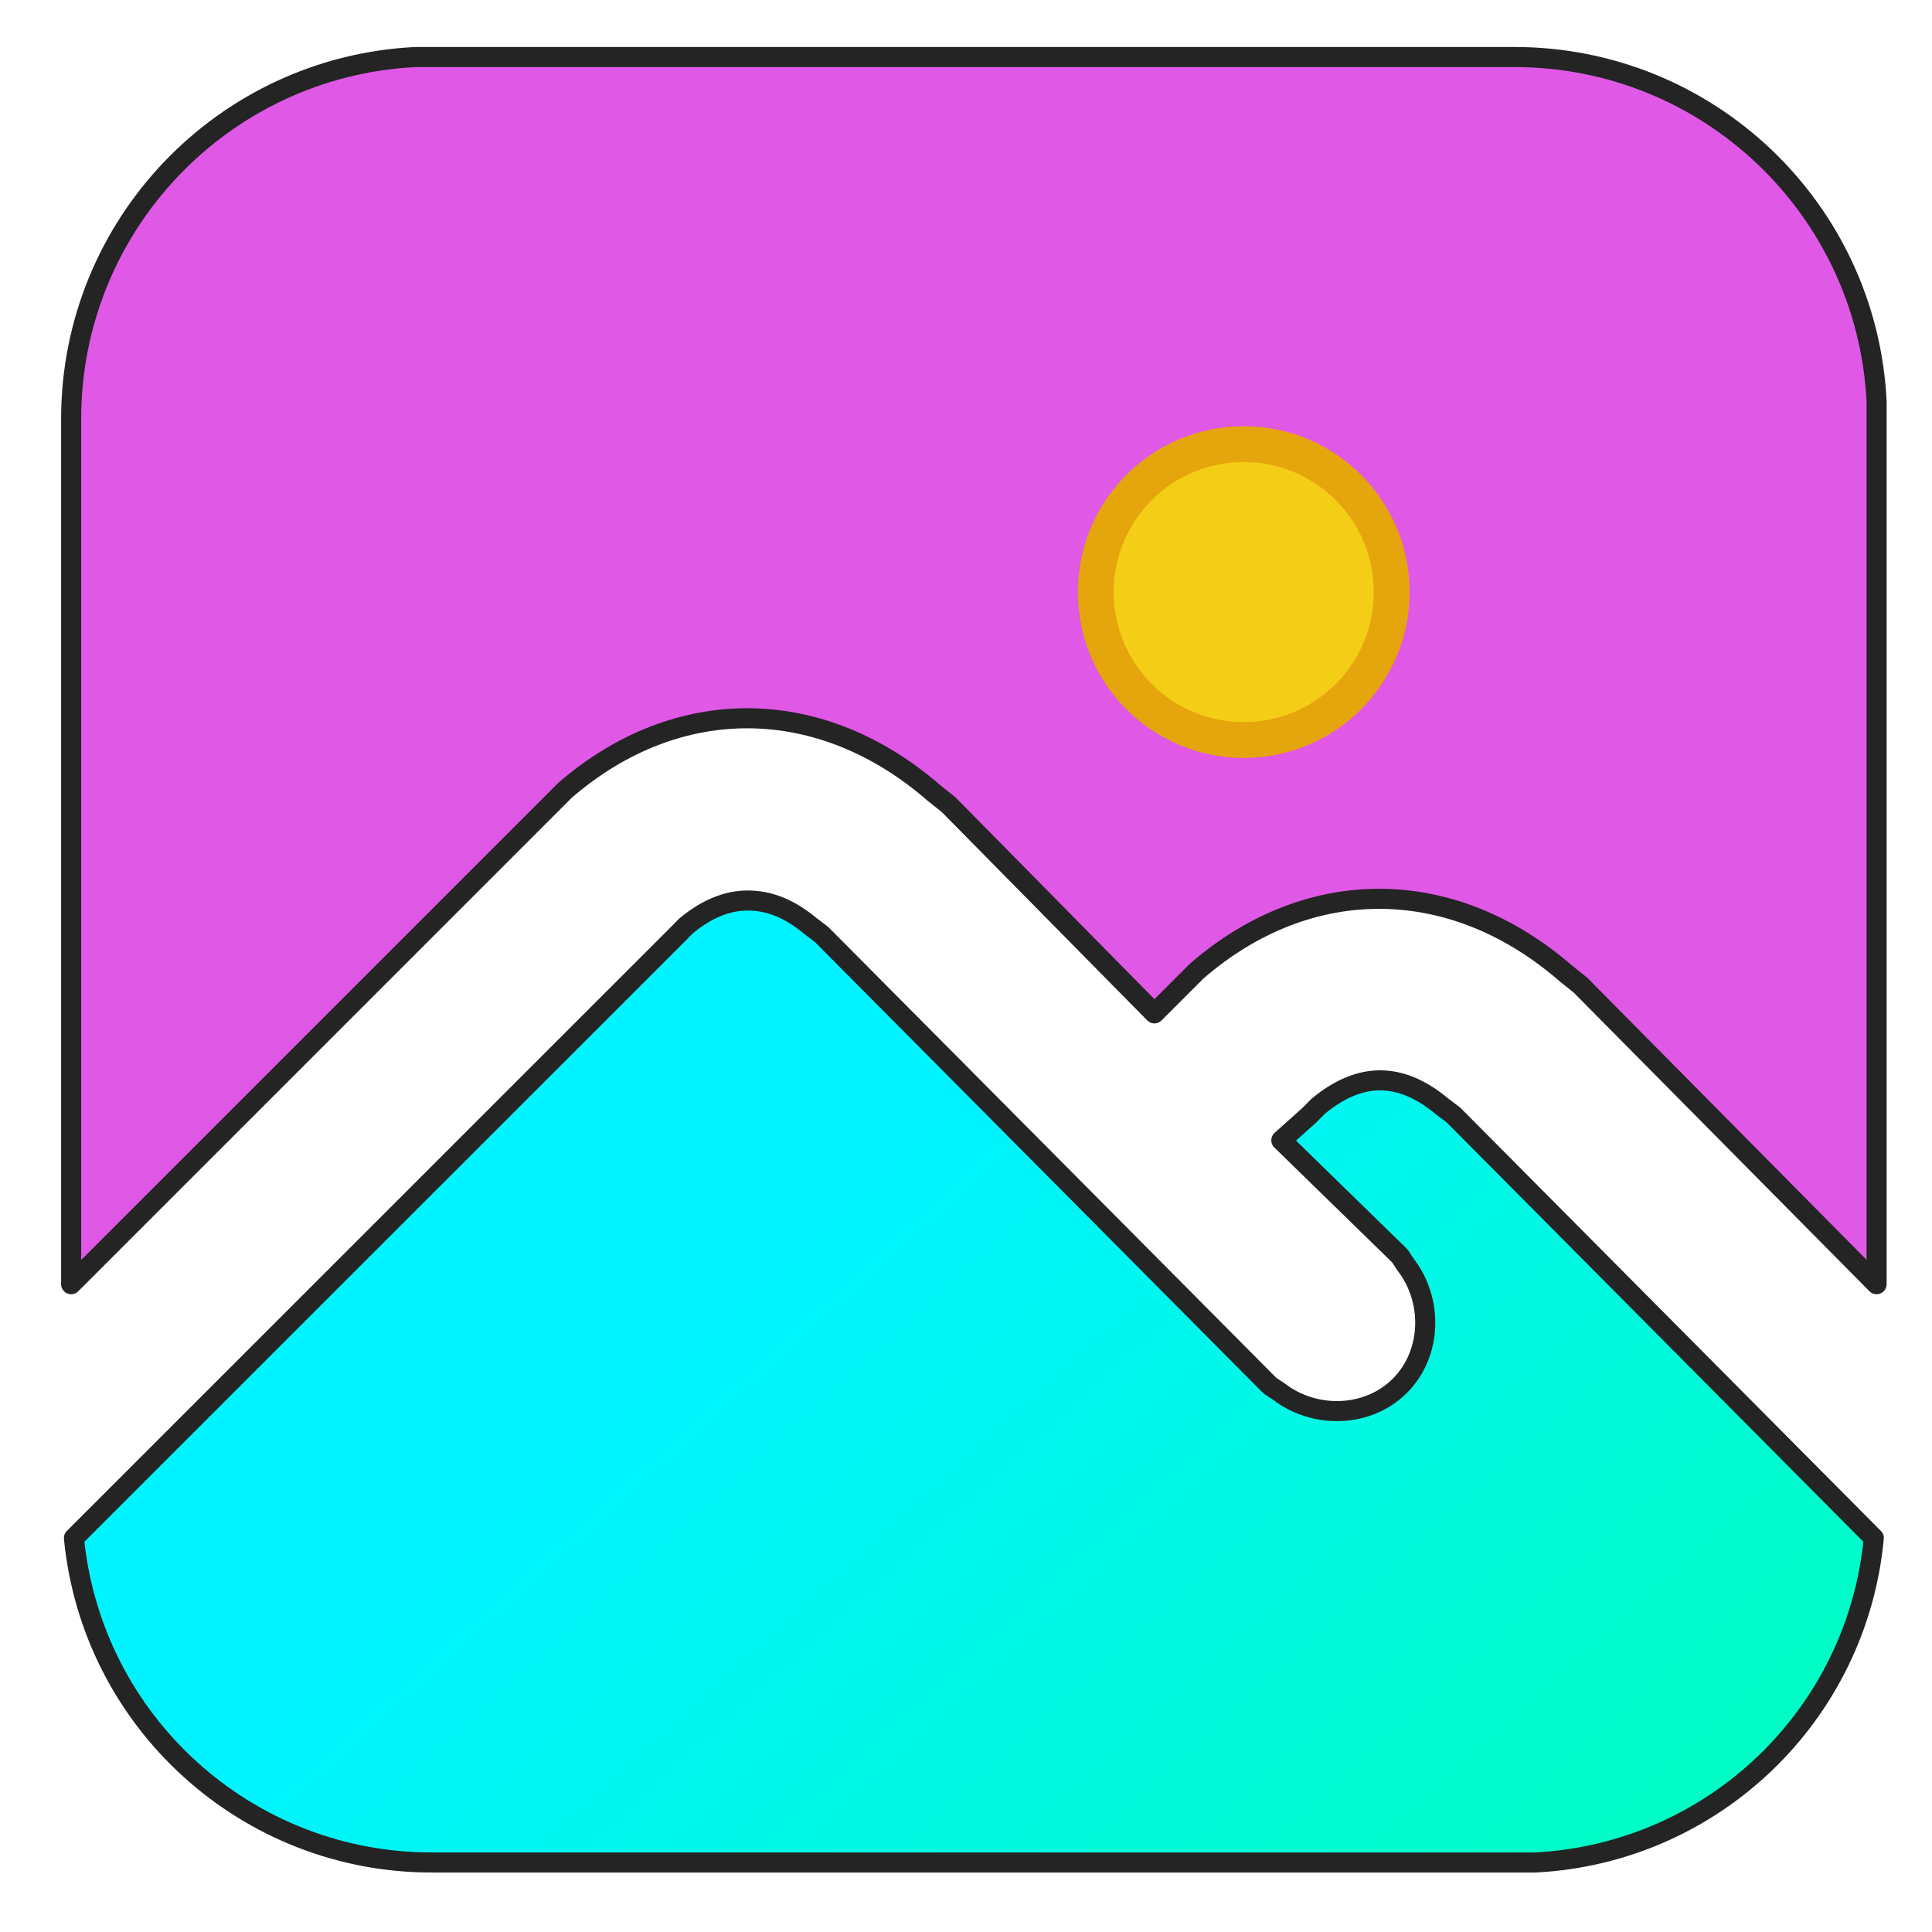 <svg height="100%" stroke-miterlimit="10" style="fill-rule:nonzero;clip-rule:evenodd;stroke-linecap:round;stroke-linejoin:round;" version="1.1" viewBox="1.454 2.157 96.308 96.308" width="100%" xml:space="preserve" xmlns="http://www.w3.org/2000/svg" xmlns:vectornator="http://vectornator.io" xmlns:xlink="http://www.w3.org/1999/xlink">
<defs>
<linearGradient gradientTransform="matrix(1 0 0 1 0 0)" gradientUnits="userSpaceOnUse" id="LinearGradient" x1="100.908" x2="58.122" y1="96.472" y2="49.352">
<stop offset="0.001" stop-color="#00ffb6"/>
<stop offset="1" stop-color="#00f4ff"/>
</linearGradient>
<filter color-interpolation-filters="sRGB" filterUnits="userSpaceOnUse" height="54.26" id="Filter" width="96.069" x="1.573" y="44.204">
<feDropShadow dx="-0.392" dy="0.311" flood-color="#000000" flood-opacity="0.65" in="SourceGraphic" result="Shadow" stdDeviation="1.062"/>
</filter>
<filter color-interpolation-filters="sRGB" filterUnits="userSpaceOnUse" height="68.197" id="Filter_2" width="96.308" x="1.454" y="2.157">
<feDropShadow dx="-0.392" dy="0.311" flood-color="#000000" flood-opacity="0.65" in="SourceGraphic" result="Shadow" stdDeviation="1.062"/>
</filter>
<filter color-interpolation-filters="sRGB" filterUnits="userSpaceOnUse" height="16.803" id="Filter_3" width="16.771" x="54.271" y="24.003">
<feDropShadow dx="-0.805" dy="0.638" flood-color="#000000" flood-opacity="0.65" in="SourceGraphic" result="Shadow" stdDeviation="0.562"/>
</filter>
<filter color-interpolation-filters="sRGB" filterUnits="userSpaceOnUse" height="16.953" id="Filter_4" width="17.239" x="53.932" y="23.868">
<feDropShadow dx="-0.836" dy="0.663" flood-color="#000000" flood-opacity="0.65" in="SourceGraphic" result="Shadow" stdDeviation="0.583"/>
</filter>
<filter color-interpolation-filters="sRGB" filterUnits="userSpaceOnUse" height="24.432" id="Filter_5" width="24.432" x="50.423" y="20.101">
<feDropShadow dx="-0.815" dy="0.646" flood-color="#000000" flood-opacity="0.65" in="SourceGraphic" result="Shadow" stdDeviation="1.579"/>
</filter>
</defs>
<g opacity="1">
<path d="M38.75 47.048C37.715 47.039 36.684 47.458 35.654 48.312L35.236 48.736L5.139 78.827C6.037 88.014 13.769 95.016 23 95L77.986 95C86.846 94.547 94.032 87.66 94.861 78.827L73.904 57.736L73.341 57.312C71.236 55.553 69.21 55.602 67.154 57.312L66.736 57.736L65.327 59L71.236 64.764L71.514 65.188C72.905 66.978 72.838 69.633 71.236 71.236C69.633 72.838 66.978 72.9 65.188 71.514L64.764 71.236L42.404 48.736L41.846 48.312C40.788 47.435 39.789 47.053 38.75 47.048Z" fill="url(#LinearGradient)" fill-rule="nonzero" filter="url(#Filter)" stroke="#232423" stroke-linecap="butt" stroke-linejoin="miter" stroke-width="1" shadowAngle="2.471" shadowColor="#000000" shadowOffset="0.5" shadowOpacity="0.65" shadowRadius="2.123"/>
<path d="M22.159 5C12.563 5.483 5.024 13.392 5 23L5 66.173L28.909 42.264L29.61 41.562C35.218 36.703 42.377 36.775 48.029 41.702L48.736 42.264L59 52.673L60.408 51.264L61.111 50.562C66.718 45.703 73.882 45.775 79.534 50.702L80.236 51.264L95 66.173L95 22.154C94.514 12.56 86.606 5.024 77 5L22.154 5L22.159 5ZM62.938 27.5L64.062 27.5C66.326 27.785 68.018 29.719 68 32C68 34.282 66.326 36.23 64.062 36.5L62.938 36.5C60.674 36.215 58.982 34.281 59 32C59 29.718 60.674 27.77 62.938 27.5Z" fill="#d72adf" fill-opacity="0.785" fill-rule="nonzero" filter="url(#Filter_2)" stroke="#232423" stroke-linecap="butt" stroke-linejoin="miter" stroke-width="1" shadowAngle="2.471" shadowColor="#000000" shadowOffset="0.5" shadowOpacity="0.65" shadowRadius="2.123"/>
<path d="M63.462 24.769C67.318 24.769 70.444 27.902 70.444 31.766C70.444 35.631 67.318 38.764 63.462 38.764C59.606 38.764 56.48 35.631 56.48 31.766C56.48 27.902 59.606 24.769 63.462 24.769Z" fill="#fdfdfd" fill-rule="nonzero" filter="url(#Filter_3)" stroke="none" shadowAngle="2.471" shadowColor="#000000" shadowOffset="1.028" shadowOpacity="0.65" shadowRadius="1.123"/>
<path d="M63.387 24.663C67.343 24.663 70.55 27.805 70.55 31.682C70.55 35.558 67.343 38.701 63.387 38.701C59.432 38.701 56.225 35.558 56.225 31.682C56.225 27.805 59.432 24.663 63.387 24.663Z" fill="#f3c90a" fill-opacity="0.915" fill-rule="nonzero" filter="url(#Filter_4)" stroke="none" shadowAngle="2.471" shadowColor="#000000" shadowOffset="1.067" shadowOpacity="0.65" shadowRadius="1.166"/>
<path d="M63.506 23.761C59.14 23.761 55.595 27.308 55.595 31.675C55.595 36.047 59.135 39.588 63.506 39.588C67.872 39.588 71.412 36.047 71.412 31.675C71.412 27.308 67.872 23.761 63.506 23.761Z" fill="#f3d106" fill-rule="nonzero" opacity="0.3" stroke="#f3bf06" stroke-linecap="butt" stroke-linejoin="miter" stroke-width="0.14"/>
<path d="M63.453 23.477C58.927 23.477 55.258 27.146 55.258 31.671C55.258 36.197 58.927 39.866 63.453 39.866C67.979 39.866 71.648 36.197 71.648 31.671C71.648 27.146 67.979 23.477 63.453 23.477ZM63.453 38.227C59.832 38.227 56.897 35.292 56.897 31.671C56.897 28.05 59.832 25.115 63.453 25.115C67.074 25.115 70.009 28.05 70.009 31.671C70.009 35.292 67.074 38.227 63.453 38.227Z" fill="#e5a50c" fill-rule="nonzero" filter="url(#Filter_5)" stroke="#e5a50c" stroke-linecap="butt" stroke-linejoin="miter" stroke-width="0.146" shadowAngle="2.471" shadowColor="#000000" shadowOffset="1.039" shadowOpacity="0.65" shadowRadius="3.159"/>
</g>
</svg>